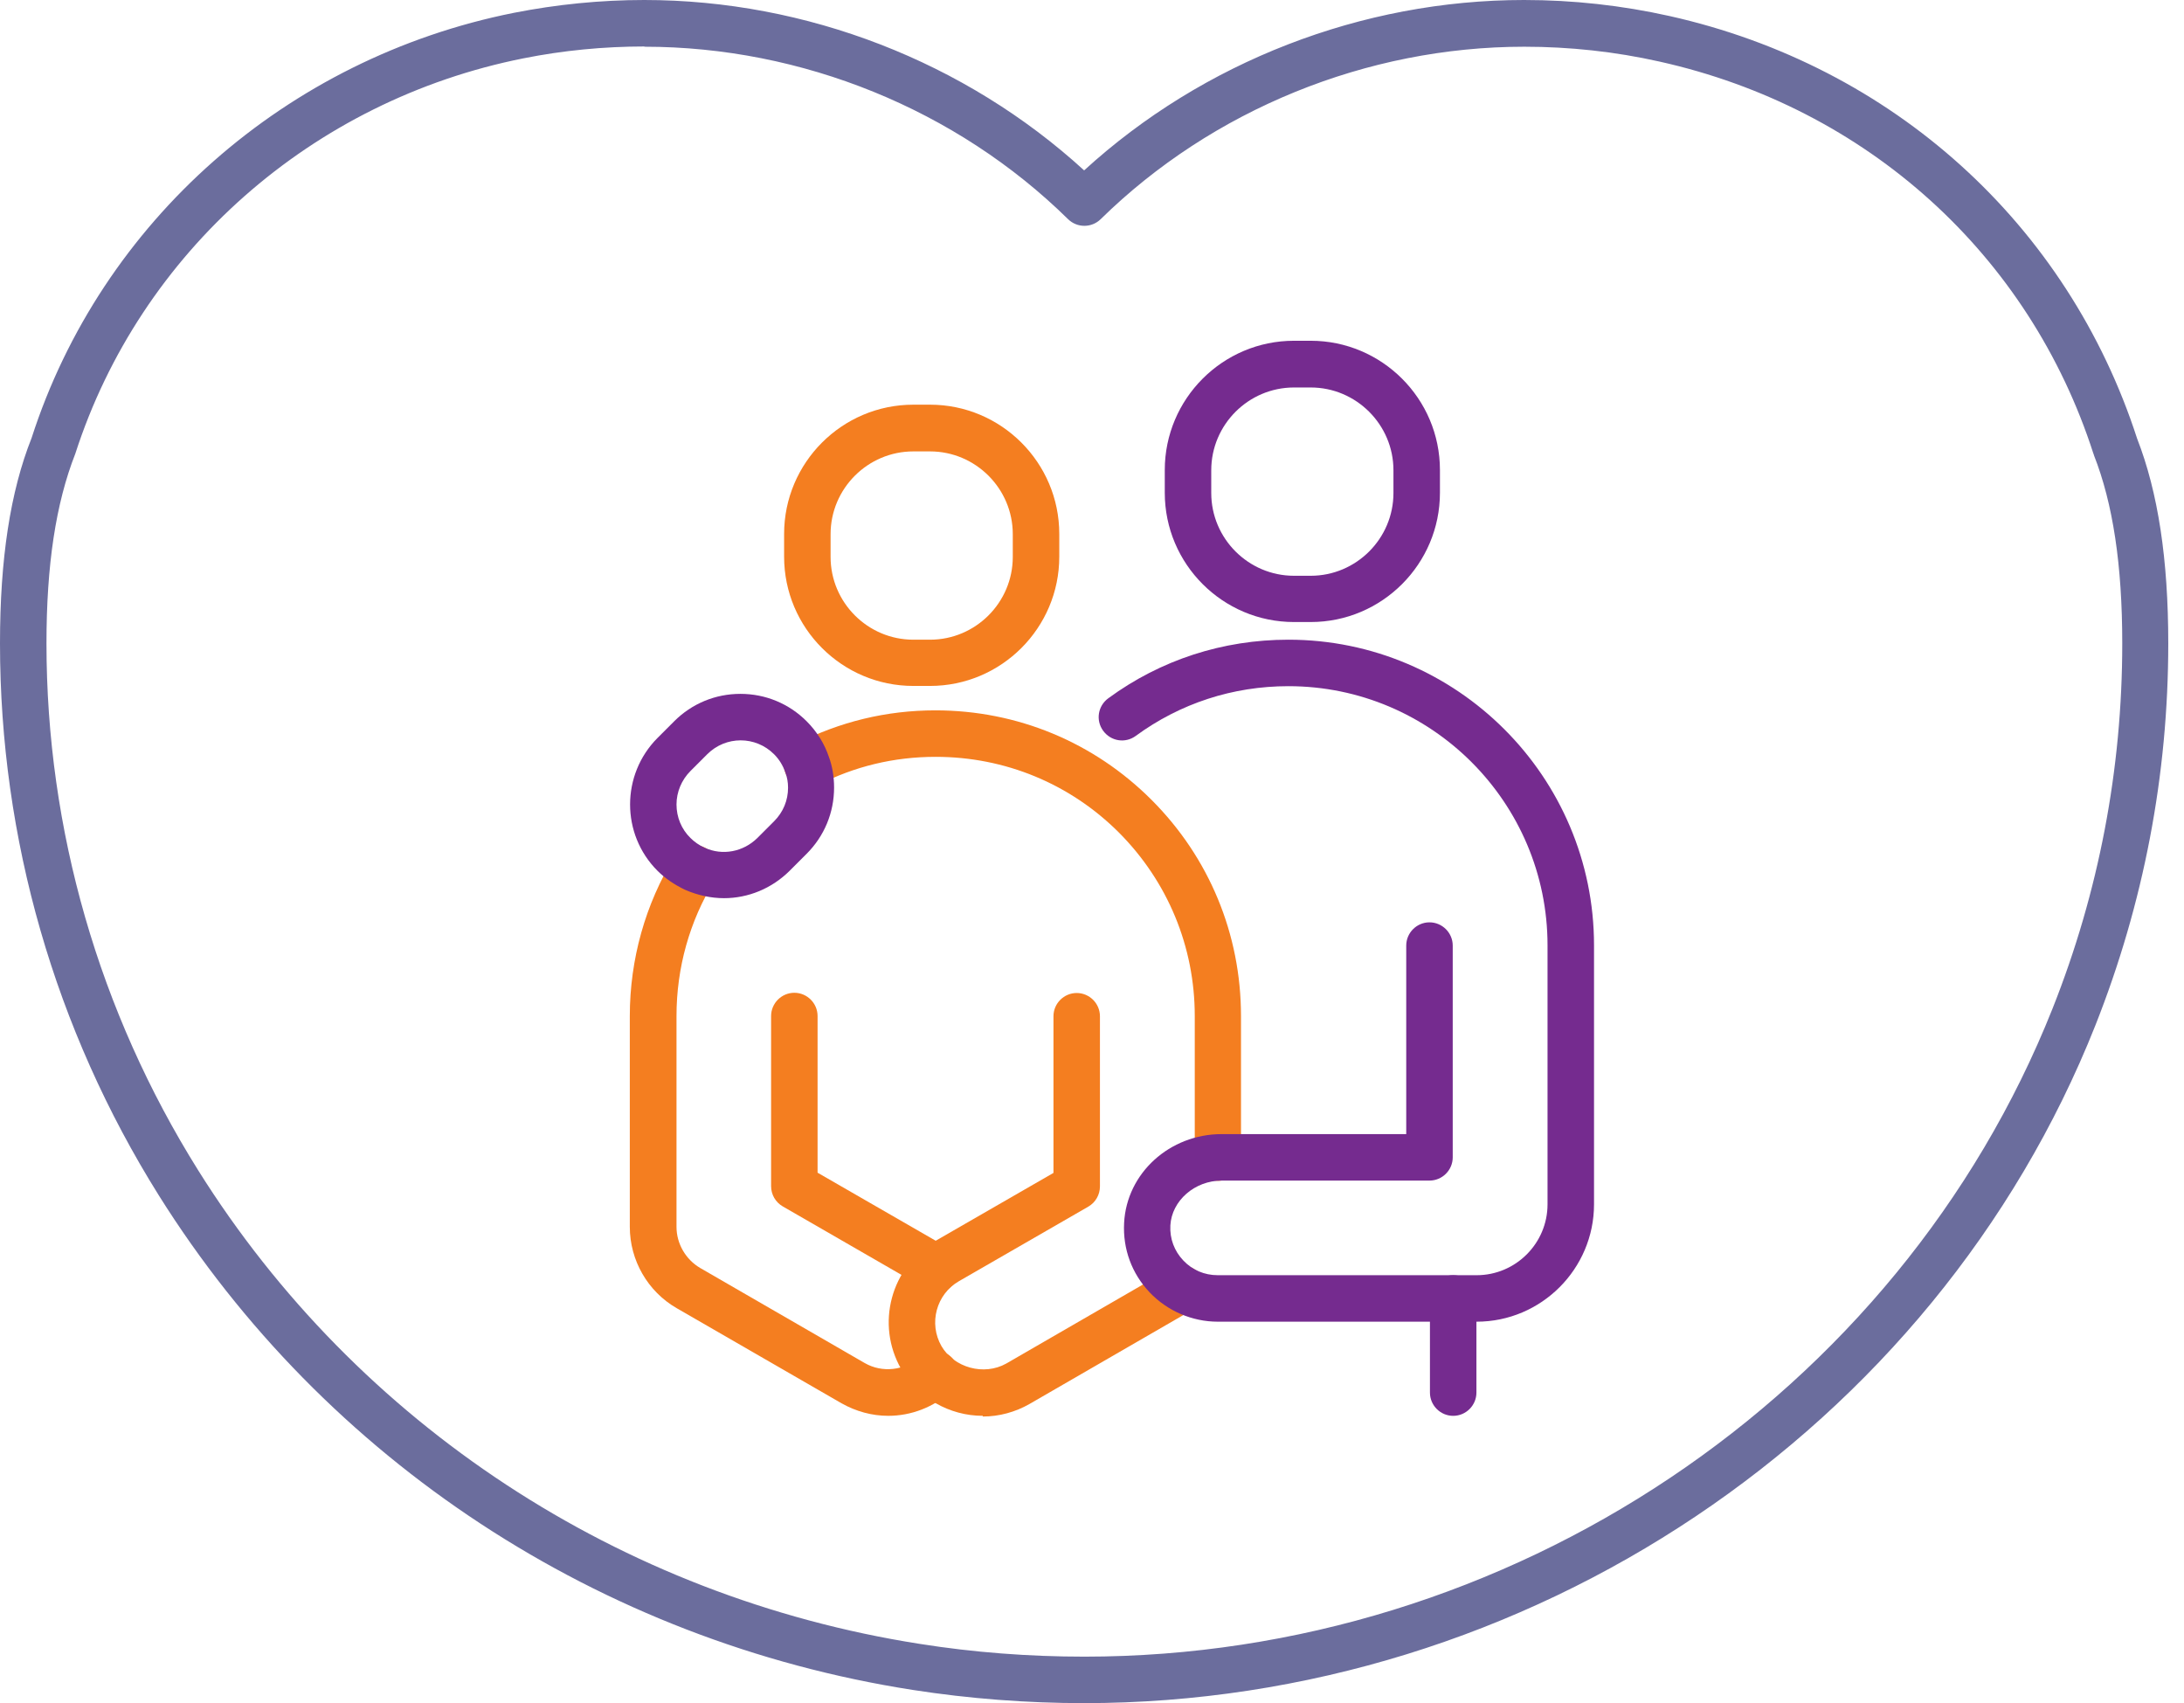 <svg width="118" height="92" viewBox="0 0 118 92" fill="none" xmlns="http://www.w3.org/2000/svg">
<path d="M70.817 33.601H69.913C66.071 33.601 62.932 30.474 62.932 26.619V25.389C62.932 21.547 66.059 18.407 69.913 18.407H70.817C74.66 18.407 77.799 21.534 77.799 25.389V26.619C77.799 30.462 74.672 33.601 70.817 33.601ZM69.913 20.931C67.452 20.931 65.443 22.94 65.443 25.401V26.632C65.443 29.093 67.452 31.102 69.913 31.102H70.817C73.278 31.102 75.287 29.093 75.287 26.632V25.401C75.287 22.94 73.278 20.931 70.817 20.931H69.913Z" fill="#752B8F"/>
<path d="M50.25 37.053H49.346C45.504 37.053 42.365 33.927 42.365 30.072V28.842C42.365 24.999 45.492 21.86 49.346 21.86H50.25C54.093 21.86 57.232 24.987 57.232 28.842V30.072C57.232 33.914 54.105 37.053 50.25 37.053ZM49.346 24.384C46.885 24.384 44.876 26.393 44.876 28.854V30.085C44.876 32.546 46.885 34.555 49.346 34.555H50.25C52.711 34.555 54.72 32.546 54.72 30.085V28.854C54.72 26.393 52.711 24.384 50.25 24.384H49.346Z" fill="#F47E20"/>
<path d="M50.552 69.826C50.25 69.826 49.949 69.725 49.711 69.512C49.572 69.386 49.434 69.286 49.283 69.198L42.29 65.167C41.9 64.941 41.662 64.527 41.662 64.075V54.884C41.662 54.193 42.227 53.628 42.917 53.628C43.608 53.628 44.173 54.193 44.173 54.884V63.346L50.539 67.013C50.84 67.189 51.117 67.39 51.38 67.628C51.895 68.093 51.946 68.884 51.481 69.399C51.23 69.675 50.891 69.813 50.539 69.813L50.552 69.826Z" fill="#F47E20"/>
<path d="M47.99 76.48C47.111 76.48 46.245 76.242 45.466 75.802L36.564 70.667C34.994 69.763 34.028 68.08 34.028 66.272V54.884C34.028 51.82 34.869 48.831 36.451 46.257C36.815 45.667 37.581 45.479 38.184 45.843C38.774 46.207 38.962 46.986 38.598 47.576C37.255 49.761 36.551 52.284 36.551 54.884V66.272C36.551 67.176 37.041 68.03 37.832 68.495L46.722 73.63C47.664 74.17 48.869 74.044 49.71 73.291C50.225 72.826 51.016 72.864 51.481 73.391C51.945 73.906 51.895 74.697 51.38 75.162C50.439 76.016 49.233 76.48 47.99 76.48Z" fill="#F47E20"/>
<path d="M65.807 63.786C65.117 63.786 64.552 63.221 64.552 62.53V54.884C64.552 51.142 63.095 47.626 60.459 44.977C57.822 42.34 54.306 40.883 50.551 40.883C48.304 40.883 46.157 41.398 44.185 42.415C43.57 42.729 42.817 42.49 42.49 41.875C42.176 41.26 42.415 40.507 43.03 40.18C45.366 38.987 47.89 38.372 50.539 38.372C54.959 38.372 59.102 40.092 62.216 43.206C65.33 46.32 67.05 50.464 67.05 54.884V62.53C67.05 63.221 66.486 63.786 65.795 63.786H65.807Z" fill="#F47E20"/>
<path d="M53.101 76.48C51.292 76.48 49.61 75.513 48.693 73.957C47.3 71.533 48.128 68.432 50.552 67.025L56.918 63.359V54.896C56.918 54.205 57.483 53.64 58.173 53.64C58.864 53.64 59.429 54.205 59.429 54.896V64.087C59.429 64.539 59.191 64.954 58.801 65.18L51.807 69.21C50.589 69.913 50.163 71.483 50.866 72.713C51.544 73.881 53.163 74.333 54.369 73.655L63.234 68.532C63.836 68.181 64.602 68.394 64.954 68.997C65.305 69.599 65.092 70.365 64.489 70.717L55.624 75.84C54.858 76.279 53.98 76.518 53.101 76.518V76.48Z" fill="#F47E20"/>
<path d="M78.514 76.481C77.824 76.481 77.259 75.916 77.259 75.225V70.14C77.259 69.449 77.824 68.884 78.514 68.884C79.205 68.884 79.77 69.449 79.77 70.14V75.225C79.77 75.916 79.205 76.481 78.514 76.481Z" fill="#752B8F"/>
<path d="M39.125 48.518C38.422 48.518 37.706 48.367 37.016 48.066C36.438 47.789 35.936 47.45 35.522 47.036C33.55 45.065 33.55 41.85 35.522 39.866L36.426 38.962C37.38 38.008 38.648 37.481 40.004 37.481C41.36 37.481 42.629 38.008 43.583 38.962C44.135 39.515 44.55 40.18 44.788 40.896C44.964 41.373 45.065 41.938 45.065 42.541C45.065 43.897 44.537 45.165 43.583 46.119L42.679 47.023C41.699 48.003 40.419 48.518 39.113 48.518H39.125ZM40.017 39.992C39.364 39.992 38.711 40.243 38.209 40.745L37.305 41.649C36.828 42.127 36.551 42.779 36.551 43.458C36.551 44.136 36.815 44.788 37.305 45.266C37.518 45.479 37.769 45.655 38.071 45.793C39.038 46.233 40.155 46.019 40.921 45.266L41.825 44.362C42.315 43.872 42.578 43.231 42.578 42.553C42.578 42.252 42.528 41.988 42.44 41.75C42.302 41.348 42.101 41.022 41.825 40.745C41.323 40.243 40.67 39.992 40.017 39.992Z" fill="#752B8F"/>
<path d="M79.783 71.395H65.795C64.414 71.395 63.07 70.817 62.116 69.813C61.149 68.796 60.66 67.465 60.735 66.059C60.873 63.372 63.196 61.262 66.009 61.262H75.978V51.079C75.978 50.388 76.543 49.823 77.234 49.823C77.924 49.823 78.49 50.388 78.49 51.079V62.518C78.49 63.208 77.924 63.773 77.234 63.773H66.009C64.552 63.773 63.309 64.853 63.234 66.197C63.196 66.912 63.447 67.578 63.937 68.093C64.427 68.608 65.079 68.884 65.795 68.884H79.783C81.892 68.884 83.612 67.164 83.612 65.054V51.066C83.612 43.344 77.334 37.066 69.612 37.066C66.611 37.066 63.761 37.995 61.363 39.753C60.798 40.168 60.019 40.042 59.605 39.477C59.191 38.912 59.316 38.133 59.881 37.719C62.706 35.647 66.071 34.555 69.612 34.555C78.716 34.555 86.124 41.963 86.124 51.066V65.054C86.124 68.545 83.273 71.395 79.783 71.395Z" fill="#752B8F"/>
<path d="M58.588 92C55.486 92 52.36 91.761 49.296 91.284C32.408 88.647 17.566 78.904 8.576 64.564C2.963 55.599 0 45.291 0 34.756C0 30.198 0.552 26.569 1.708 23.656C5.475 11.966 15.469 3.139 27.774 0.691C30.072 0.239 32.446 0 34.806 0C43.57 0 52.159 3.34 58.575 9.204C64.991 3.34 73.58 0 82.344 0C84.981 0 87.618 0.289 90.204 0.866C102.271 3.566 111.713 12.104 115.468 23.694C116.598 26.594 117.15 30.21 117.15 34.756C117.15 41.863 115.819 48.806 113.208 55.398C104.519 77.284 82.558 92 58.563 92H58.588ZM34.819 2.511C32.621 2.511 30.411 2.725 28.277 3.152C16.863 5.424 7.584 13.611 4.068 24.51C3.014 27.197 2.511 30.524 2.511 34.756C2.511 44.813 5.349 54.658 10.71 63.221C19.312 76.945 33.513 86.262 49.685 88.798C52.611 89.263 55.612 89.489 58.588 89.489C81.553 89.489 102.572 75.413 110.897 54.482C113.396 48.191 114.664 41.549 114.664 34.756C114.664 30.524 114.162 27.197 113.132 24.585C113.132 24.56 113.12 24.535 113.107 24.51C109.642 13.749 100.877 5.826 89.665 3.327C87.266 2.788 84.805 2.524 82.357 2.524C73.844 2.524 65.494 5.927 59.467 11.841C58.977 12.318 58.198 12.318 57.709 11.841C51.682 5.914 43.332 2.524 34.819 2.524V2.511Z" fill="#6B6D9D"/>
</svg>
